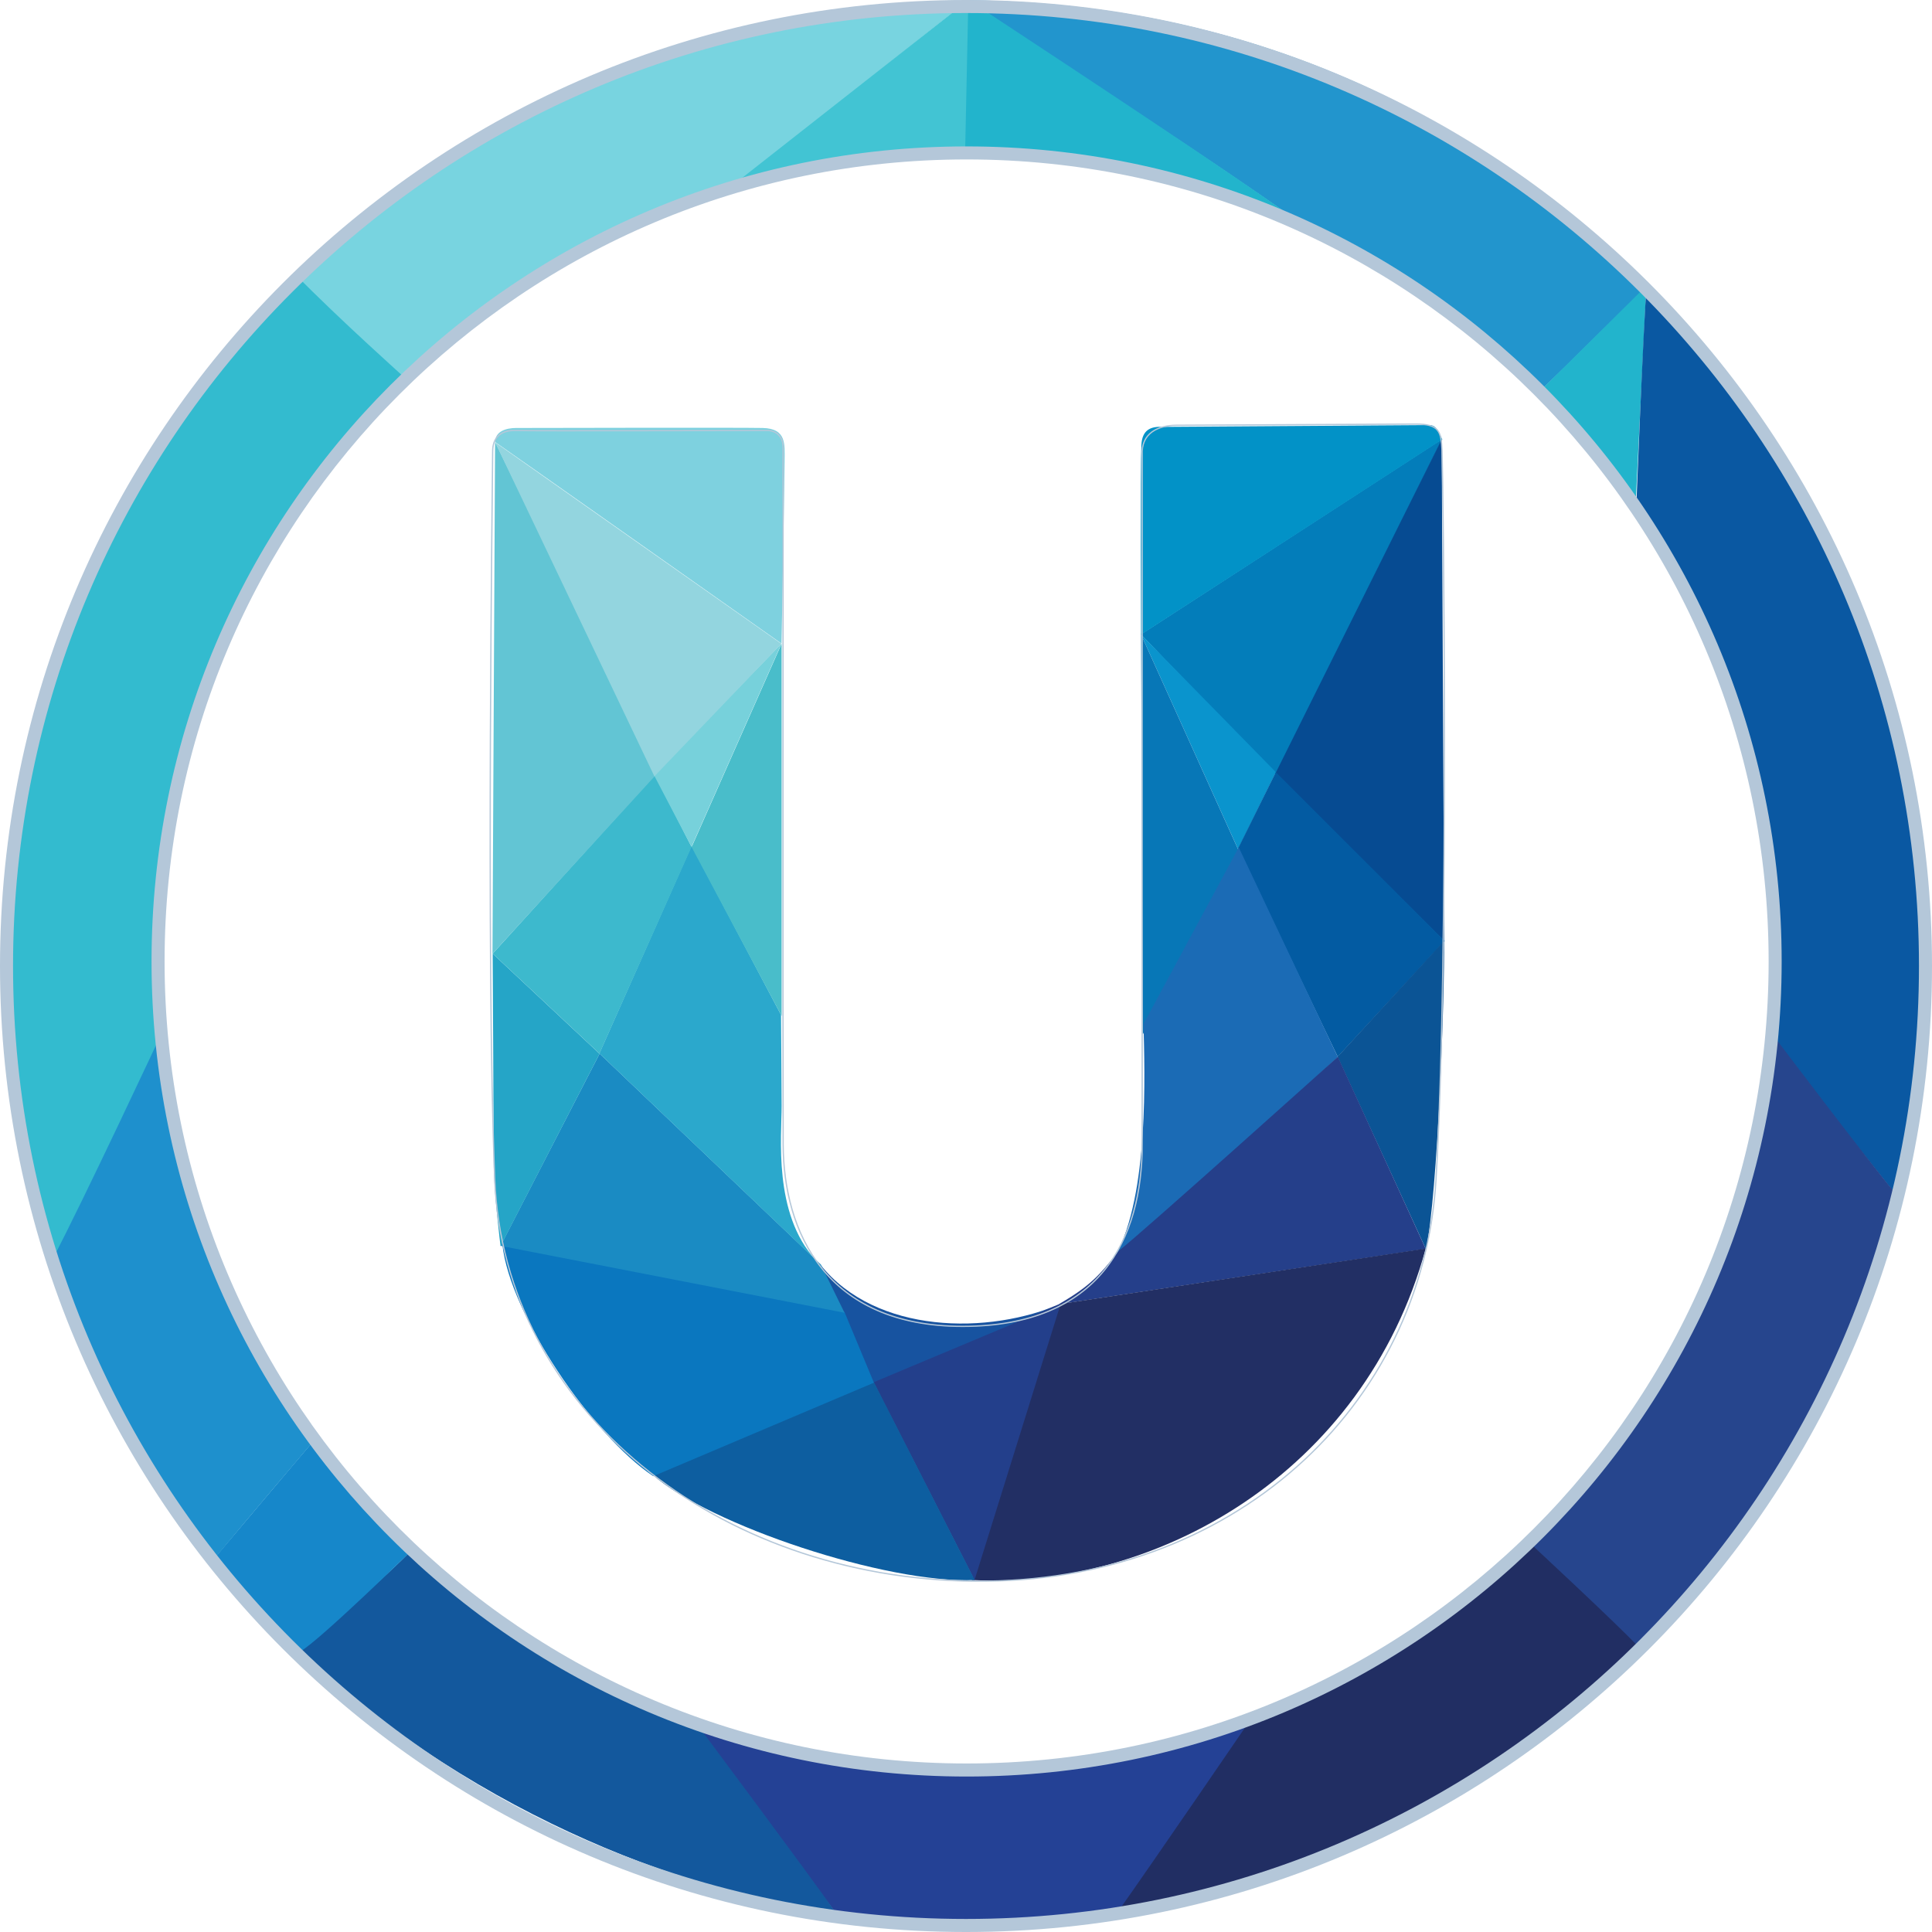 <svg width="1500" height="1500" viewBox="0 0 1500 1500" fill="none" xmlns="http://www.w3.org/2000/svg">
<g clip-path="url(#clip0_8590_265)">
<path d="M751.875 0.234C842.77 61.681 930.028 116.878 1007.16 171.389C1097.36 218.73 1134.8 245.128 1195.44 303.977C1242.08 258.743 1278.67 222.087 1278.67 222.087C1225.85 168.307 1054.16 2.73 751.875 0.234Z" fill="#2295CD"/>
<path d="M1195.55 303.752L1278.23 221.918L1269.76 394.652C1253.55 369.841 1221.41 328.734 1195.55 303.752Z" fill="#22B4CC"/>
<path d="M1270.31 395.86C1310.9 456.846 1388.67 579.633 1377.4 808.313C1393.89 829.62 1473.09 928.945 1473.09 928.945C1544.97 638.25 1432.25 368.062 1278.43 221.906C1275.86 252.645 1270.31 395.86 1270.31 395.86Z" fill="#0A58A2"/>
<path d="M1377.19 804.376C1362.28 942.603 1306.2 1082.11 1185.96 1199.37C1207.87 1215.8 1271.4 1278.56 1271.4 1278.56C1398.46 1159.72 1452.1 1006.14 1473.74 929.127C1449.36 900.013 1377.19 804.376 1377.19 804.376Z" fill="#26458D"/>
<path d="M1187.11 1197.42C1135.58 1249.45 1062 1300.58 971.438 1333.13C951.217 1362.3 867.129 1483.08 867.129 1483.08C1051.77 1452.44 1175.71 1370.21 1271.82 1278.29C1253.77 1259.23 1187.11 1197.42 1187.11 1197.42Z" fill="#212E63"/>
<path d="M973.36 1331.48C840.767 1389.66 662.414 1386.55 540.141 1337.82C583.282 1399.06 647.85 1483.79 647.85 1483.79C739.416 1497.03 812.796 1490.57 868.317 1483.67C891.924 1450.62 973.36 1331.48 973.36 1331.48Z" fill="#244195"/>
<path d="M540.466 1337.82C478.774 1316.69 387.645 1269.68 319.915 1203.04C304.466 1220.2 232.664 1282.18 232.664 1282.18C372.998 1413.82 548.461 1473.93 647.695 1483.32C627.955 1455 540.466 1337.82 540.466 1337.82Z" fill="#13589D"/>
<path d="M320.155 1203.28C303.486 1191.22 263.586 1146 244.079 1117.98C232.73 1131.11 167.691 1208.36 167.691 1208.36C189.325 1235.31 216.27 1265.88 232.728 1282.54C249.042 1272.97 320.155 1203.28 320.155 1203.28Z" fill="#1687CA"/>
<path d="M244.218 1117.97C211.481 1078.29 135.965 952.641 126.161 800.812C99.588 850.765 40.398 977.897 40.398 977.897C62.292 1046.75 124.581 1162.61 167.828 1208.55C191.638 1179.78 244.218 1117.97 244.218 1117.97Z" fill="#1E90CD"/>
<path d="M126.092 800.861C106.725 585.266 197.415 409.619 315.327 294.025C288.521 266.652 245.446 226.504 230.064 213.238C-42.796 504.895 -10.827 794.277 40.496 978.191C64.142 933.555 126.092 800.861 126.092 800.861Z" fill="#33BBCF"/>
<path d="M315.231 294.141C382.382 231.694 475.286 172.212 566.247 147.216C617.936 106.702 722.706 22.911 752.019 0.348C590.575 0.418 382.738 65.302 229.855 213.58C262.682 247.147 315.231 294.141 315.231 294.141Z" fill="#78D4E0"/>
<path d="M564.609 147.187C620.346 129.518 690.705 119.317 752.14 119.097C752.376 94.818 751.865 0.156 751.865 0.156L564.609 147.187Z" fill="#42C4D3"/>
<path d="M749.297 119.298C834.352 115.721 950.803 144.734 1009.62 173.748C992.129 157.452 751.805 -0.062 751.805 -0.062L749.297 119.298Z" fill="#22B4CC"/>
<path d="M1119.84 340.781L990.6 601.899L885.773 492.53L1119.84 340.781Z" fill="#037DBA"/>
<path d="M1121.25 730.548L989.926 601.086L1119.32 341.094L1121.25 730.548Z" fill="#064B92"/>
<path d="M885.935 492.656C885.935 492.656 885.349 360.815 886.181 345.323C886.802 333.75 893.346 330.949 902.61 331.44C902.61 331.44 1104.63 330.031 1109.79 330.031C1114.95 330.031 1117.15 334.868 1119.73 341.22C1108.64 348.515 885.935 492.656 885.935 492.656Z" fill="#0292C7"/>
<path d="M885.938 492.656L961.209 659.309L990.633 599.571L885.938 492.656Z" fill="#0A94CD"/>
<path d="M885.938 492.656L887.252 803.156L961.493 659.977L885.938 492.656Z" fill="#0777B7"/>
<path d="M961.172 658.827L1038.6 820.478L1121.61 730.555L990.544 599.488L961.172 658.827Z" fill="#035BA2"/>
<path d="M1107.19 970.081L1038.47 820.446L1121.18 730.453C1121.69 772.116 1116.41 925.442 1107.19 970.081Z" fill="#0B5495"/>
<path d="M887.812 795.002C888.702 832.451 892.291 926.789 866.137 974.937C894.67 955.321 1038.71 820.688 1038.71 820.688L961.769 657.914L887.812 795.002Z" fill="#1B6BB5"/>
<path d="M1106.95 969.611L821.883 1012.66C846.527 998.453 854.051 989.769 868.507 971.172C883.429 960.076 1038.75 820.469 1038.75 820.469L1106.95 969.611Z" fill="#253F8A"/>
<path d="M1106.95 969.375C1058.69 1145.4 895.835 1233.91 754.406 1226.72C770.278 1165.2 823.17 1012.4 823.17 1012.4L1106.95 969.375Z" fill="#222F64"/>
<path d="M756.562 1226.95L677.535 1072.14L823.581 1012.01L756.562 1226.95Z" fill="#233F8B"/>
<path d="M637.266 982.266L677.367 1073.56L825.241 1011.55C767.524 1037.09 679.847 1035.5 637.266 982.266Z" fill="#1753A0"/>
<path d="M756.797 1226.72C688.144 1229.77 550.898 1183.91 506.953 1145.25C558.797 1121.52 678.525 1073.11 678.525 1073.11L756.797 1226.72Z" fill="#0D5EA0"/>
<path d="M507.187 1146.1C459.735 1114.46 395.99 1020.55 390.039 966.305C457.701 979.485 655.68 1018.71 655.68 1018.71L678.495 1073.52L507.187 1146.1Z" fill="#0A77BF"/>
<path d="M388.594 967.268L465.534 818.004L637.369 981.853L655.681 1019.22L388.594 967.268Z" fill="#1A8BC3"/>
<path d="M382.5 740.391C382.5 740.391 383.309 878.112 383.309 901.837C383.309 925.563 388.614 967.528 388.614 967.528L465.521 818.13L382.5 740.391Z" fill="#25A5C7"/>
<path d="M536.952 656.484L465.332 817.88L633.055 977.923C600.149 942.305 606.887 881.69 606.861 858.651C606.845 844.606 606.39 787.924 606.39 787.924L536.952 656.484Z" fill="#2BA8CC"/>
<path d="M382.5 740.391L508.509 601.613L536.925 657.502L465.382 817.998L382.5 740.391Z" fill="#3DB9CD"/>
<path d="M384.374 343.125L510.069 600.727L382.355 740.519L384.374 343.125Z" fill="#62C5D4"/>
<path d="M536.953 657.657L606.851 499.742V788.82L536.953 657.657Z" fill="#49BDCA"/>
<path d="M507.656 601.642L606.795 499.574L536.874 657.515L507.656 601.642Z" fill="#77D1DB"/>
<path d="M384.375 343.359L508.071 602.742L606.666 499.793L384.375 343.359Z" fill="#93D5DF"/>
<path d="M606.795 499.688C606.795 499.688 609.168 369.368 609.168 357.286C609.168 345.206 610.91 332.717 592.137 332.281C574.797 331.878 408.427 332.281 400.774 332.281C393.122 332.281 384.441 334.755 384.441 343.213C390.483 347.241 606.795 499.688 606.795 499.688Z" fill="#7ED1DF"/>
<path fill-rule="evenodd" clip-rule="evenodd" d="M750 0C335.836 0 0 335.836 0 750C0 1164.16 335.836 1500 750 1500C1164.16 1500 1500 1164.16 1500 750C1500 335.836 1164.16 0 750 0ZM750 10.117C1158.68 10.117 1489.88 341.312 1489.88 749.992C1489.88 1158.67 1158.68 1489.87 750 1489.87C341.32 1489.87 10.125 1158.67 10.125 749.992C10.125 341.312 341.32 10.117 750 10.117Z" fill="#B4C7D9"/>
<path d="M400.783 334.22C413.351 334.703 589.178 334.126 595.835 334.22C602.492 334.314 608.107 338.684 608.031 347.575C607.961 356.466 607.726 820.896 608.031 888.466C608.336 956.036 640.82 1029.78 747.409 1029.78C853.998 1029.78 886.787 961.783 886.787 888.466V353.481C885.777 336.322 899.059 330.266 913.19 330.194L1099.12 329.242C1117.29 329.242 1118.89 334.793 1119.58 349.675C1120.33 365.84 1125.34 738.597 1114.91 915.714C1104.47 1092.83 956.434 1229.64 756.573 1227.62C556.712 1225.6 391.323 1094.24 384.105 915.714C377.217 745.218 382.579 361.112 382.497 350.683C382.403 340.248 388.215 333.738 400.783 334.22Z" stroke="#B4C7D9" stroke-width="1"/>
<path fill-rule="evenodd" clip-rule="evenodd" d="M750.469 113.672C401.039 113.672 117.656 397.055 117.656 746.484C117.656 1095.91 401.039 1379.3 750.469 1379.3C1099.9 1379.3 1383.28 1095.91 1383.28 746.484C1383.28 397.055 1099.9 113.672 750.469 113.672ZM750.469 123.788C1094.44 123.788 1373.16 402.531 1373.16 746.476C1373.16 1090.44 1094.41 1369.16 750.469 1369.16C406.5 1369.16 127.781 1090.42 127.781 746.476C127.781 402.507 406.523 123.788 750.469 123.788Z" fill="#B4C7D9"/>
</g>
<defs>
<clipPath id="clip0_8590_265">
<rect width="1500" height="1500" fill="white"/>
</clipPath>
</defs>
</svg>
